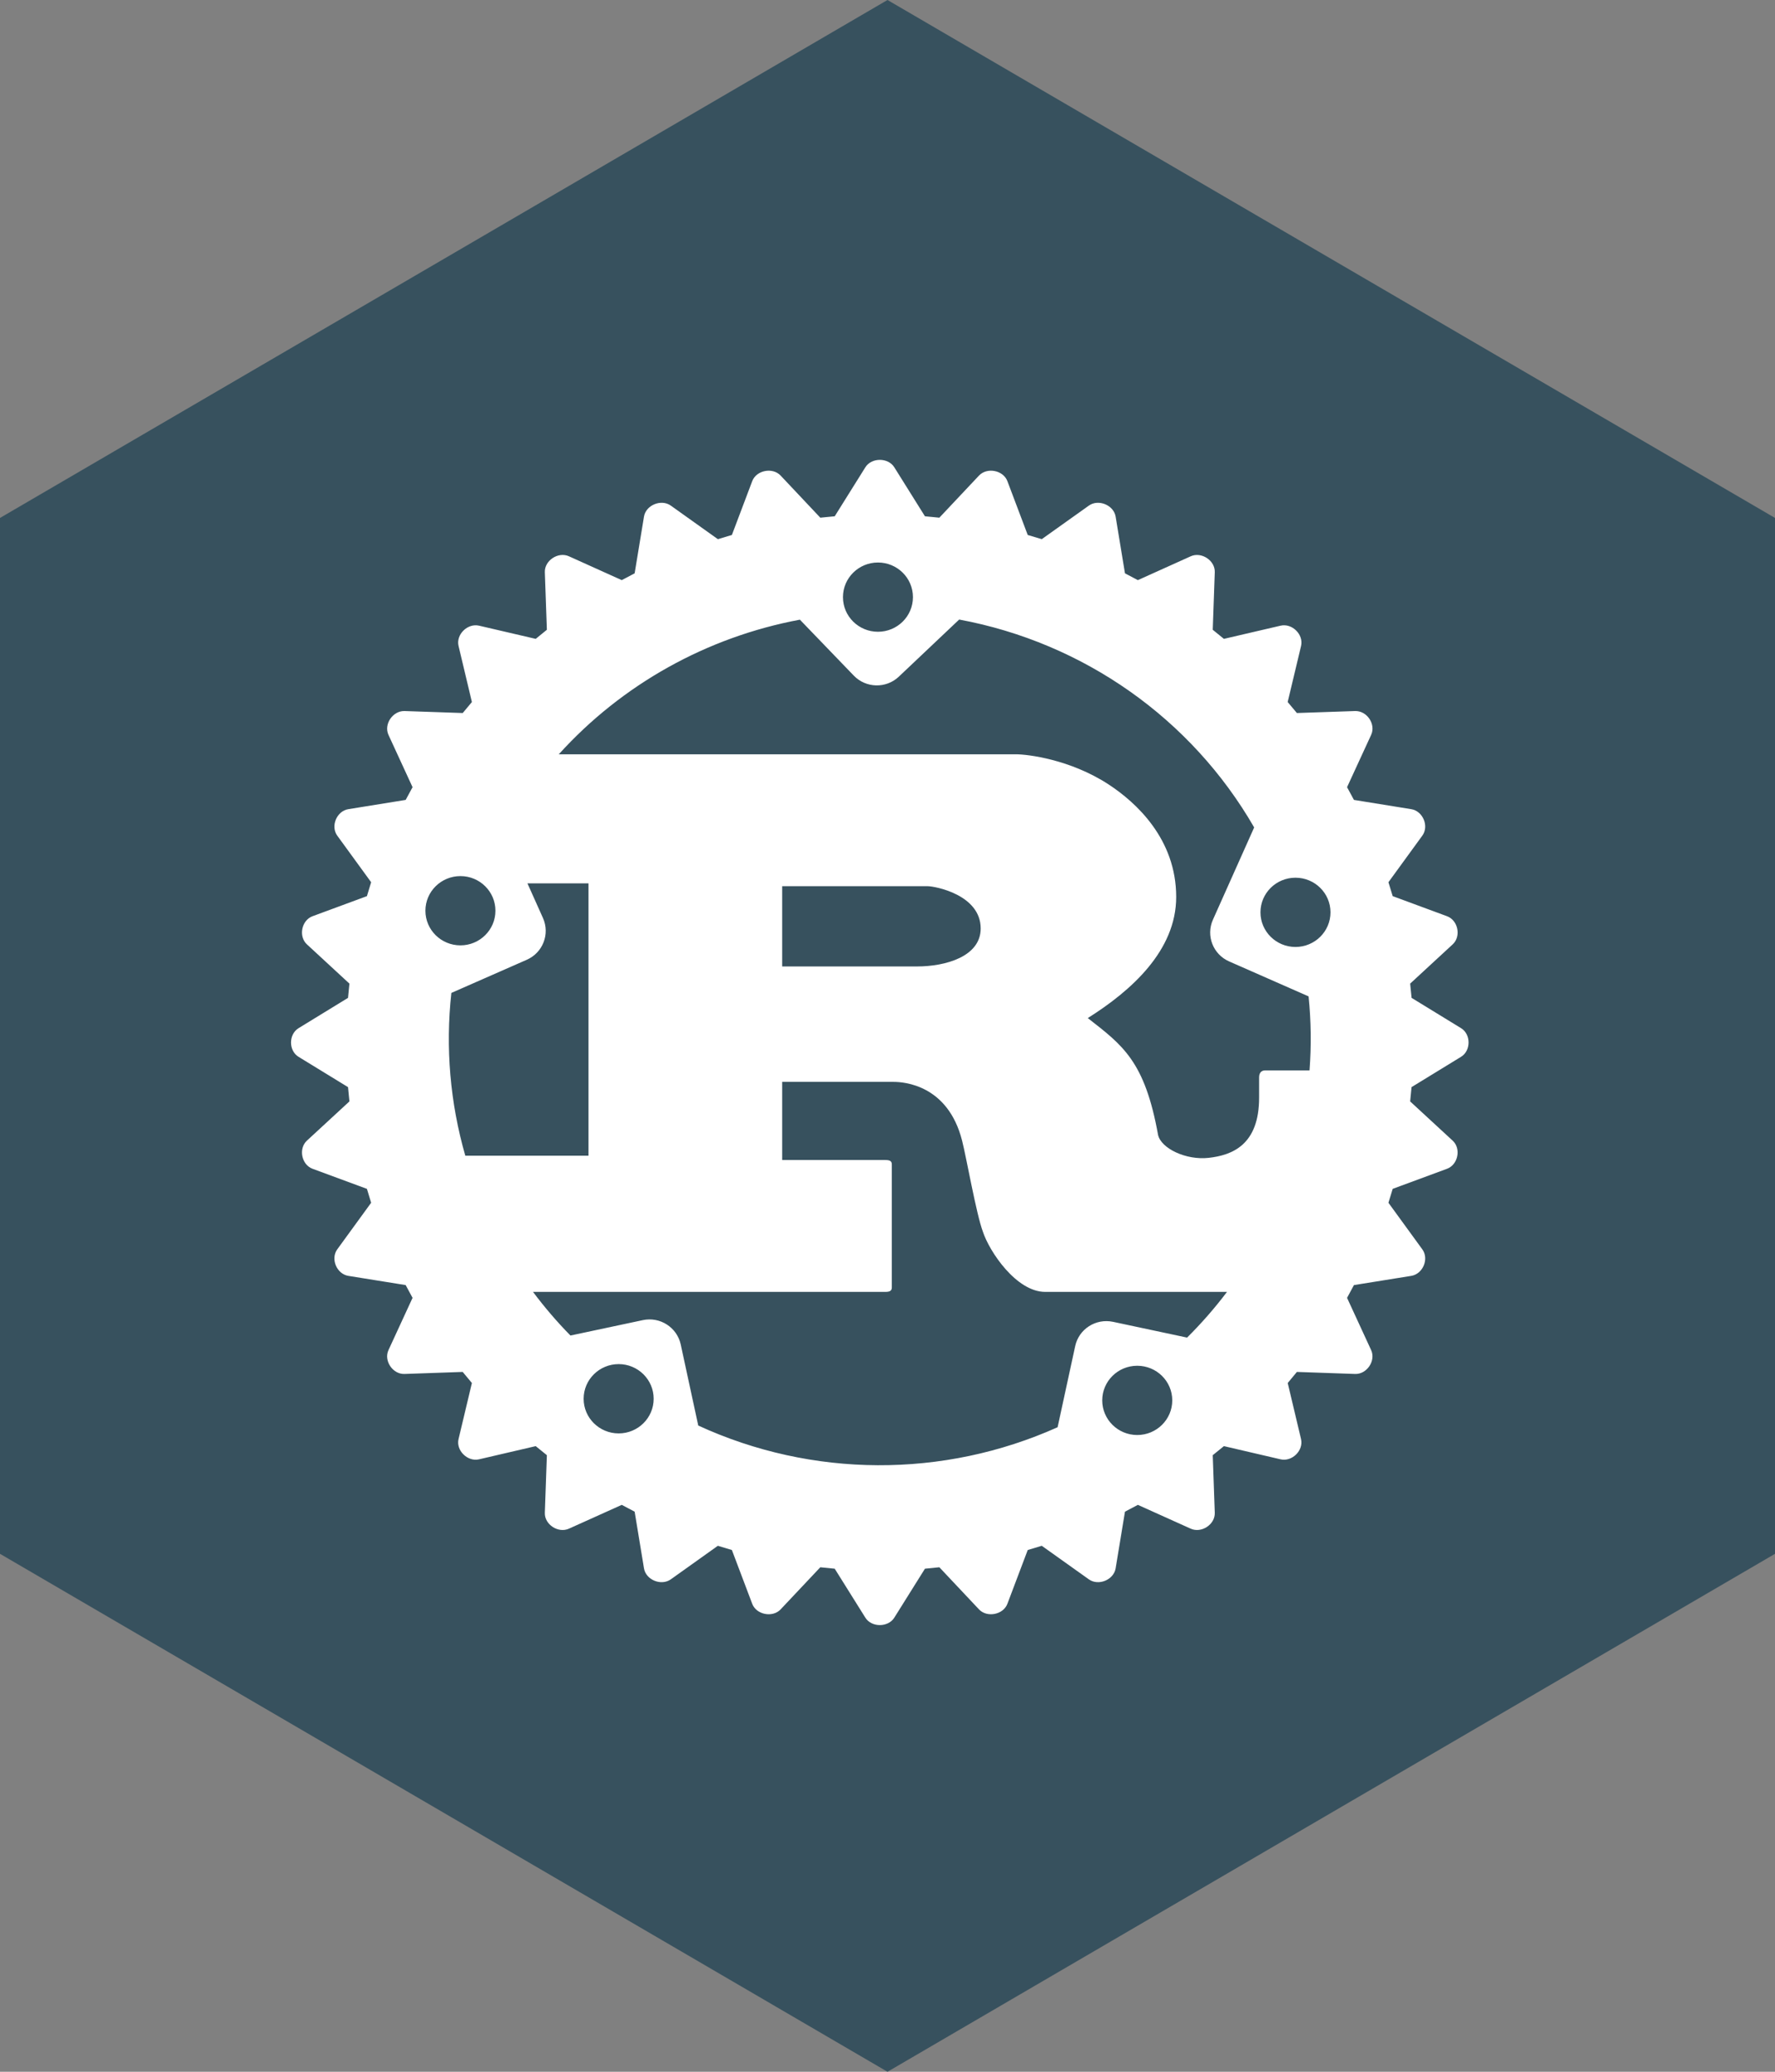 <?xml version="1.0" encoding="UTF-8"?>
<svg width="42px" height="49px" viewBox="0 0 42 49" version="1.1" xmlns="http://www.w3.org/2000/svg" xmlns:xlink="http://www.w3.org/1999/xlink">
    <rect x="0" y="0" width="42" height="49" fill="#808080" stroke="none"/>
    <!-- Generator: Sketch 46.1 (44463) - http://www.bohemiancoding.com/sketch -->
    <title>hexagon-rust</title>
    <desc>Created with Sketch.</desc>
    <defs></defs>
    <g id="Page-1" stroke="none" stroke-width="1" fill="none" fill-rule="evenodd">
        <g id="Hexagon---Swag,-goodies" transform="translate(-552, -99)">
            <g id="hexagon-rust" transform="translate(552, 99)">
                <polygon id="Polygon" fill="#37515E" points="21 0 42 12.25 42 36.75 21 49 2.04281037e-14 36.75 7.10542736e-15 12.25"></polygon>
                <path d="M19.946,14.123 C19.946,13.671 20.317,13.304 20.774,13.304 C21.232,13.304 21.602,13.671 21.602,14.123 C21.602,14.576 21.232,14.942 20.774,14.942 C20.317,14.942 19.946,14.576 19.946,14.123 L19.946,14.123 Z M10.066,21.54 C10.066,21.087 10.437,20.721 10.895,20.721 C11.352,20.721 11.723,21.087 11.723,21.54 C11.723,21.992 11.352,22.359 10.895,22.359 C10.437,22.359 10.066,21.992 10.066,21.54 L10.066,21.54 Z M29.825,21.578 C29.825,21.125 30.196,20.759 30.653,20.759 C31.111,20.759 31.482,21.125 31.482,21.578 C31.482,22.03 31.111,22.397 30.653,22.397 C30.196,22.397 29.825,22.03 29.825,21.578 L29.825,21.578 Z M12.464,22.7 C12.845,22.533 13.017,22.091 12.848,21.713 L12.48,20.892 L13.925,20.892 L13.925,27.334 L11.01,27.334 C10.65,26.084 10.538,24.776 10.68,23.484 L12.464,22.7 Z M18.508,22.858 L18.508,20.96 L21.95,20.96 C22.127,20.96 23.205,21.163 23.205,21.96 C23.205,22.621 22.378,22.858 21.699,22.858 L18.508,22.858 Z M13.81,33.083 C13.81,32.63 14.181,32.263 14.639,32.263 C15.096,32.263 15.467,32.63 15.467,33.083 C15.467,33.535 15.096,33.902 14.639,33.902 C14.181,33.902 13.81,33.535 13.81,33.083 L13.81,33.083 Z M26.081,33.121 C26.081,32.668 26.452,32.302 26.909,32.302 C27.367,32.302 27.738,32.668 27.738,33.121 C27.738,33.573 27.367,33.94 26.909,33.94 C26.452,33.94 26.081,33.573 26.081,33.121 L26.081,33.121 Z M26.337,31.263 C25.929,31.177 25.528,31.433 25.441,31.838 L25.025,33.756 C22.32,34.968 19.215,34.954 16.522,33.716 L16.107,31.797 C16.019,31.394 15.618,31.136 15.21,31.223 L13.498,31.587 C13.179,31.263 12.884,30.918 12.612,30.555 L20.945,30.555 C21.039,30.555 21.102,30.538 21.102,30.453 L21.102,27.537 C21.102,27.452 21.039,27.436 20.945,27.436 L18.508,27.436 L18.508,25.588 L21.144,25.588 C21.384,25.588 22.43,25.656 22.765,26.978 C22.869,27.384 23.099,28.707 23.257,29.131 C23.413,29.606 24.051,30.555 24.731,30.555 L29.033,30.555 C28.745,30.937 28.429,31.298 28.089,31.636 L26.337,31.263 Z M30.964,23.566 C31.023,24.147 31.03,24.733 30.986,25.316 L29.94,25.316 C29.835,25.316 29.793,25.384 29.793,25.486 L29.793,25.961 C29.793,27.08 29.155,27.323 28.597,27.385 C28.065,27.444 27.475,27.164 27.402,26.842 C27.088,25.096 26.565,24.723 25.739,24.079 C26.764,23.435 27.831,22.485 27.831,21.214 C27.831,19.841 26.879,18.976 26.23,18.552 C25.321,17.959 24.313,17.84 24.041,17.84 L13.222,17.84 C14.718,16.187 16.723,15.068 18.927,14.656 L20.202,15.979 C20.49,16.278 20.968,16.289 21.269,16.003 L22.696,14.653 C25.64,15.199 28.193,16.997 29.676,19.57 L28.7,21.753 C28.531,22.13 28.703,22.572 29.084,22.739 L30.964,23.566 Z M33.401,23.601 L33.367,23.264 L34.374,22.335 C34.578,22.147 34.502,21.767 34.24,21.67 L32.954,21.195 L32.853,20.866 L33.655,19.764 C33.819,19.54 33.669,19.182 33.393,19.138 L32.037,18.919 L31.874,18.618 L32.444,17.381 C32.561,17.129 32.344,16.807 32.063,16.817 L30.687,16.864 L30.469,16.604 L30.786,15.277 C30.85,15.008 30.573,14.734 30.301,14.798 L28.96,15.11 L28.696,14.895 L28.744,13.534 C28.755,13.258 28.429,13.043 28.175,13.157 L26.924,13.721 L26.619,13.56 L26.398,12.218 C26.353,11.946 25.991,11.797 25.765,11.958 L24.65,12.752 L24.318,12.653 L23.837,11.38 C23.74,11.121 23.356,11.046 23.165,11.248 L22.227,12.244 L21.886,12.211 L21.161,11.052 C21.015,10.818 20.622,10.818 20.476,11.052 L19.751,12.211 L19.41,12.244 L18.471,11.248 C18.281,11.046 17.897,11.121 17.799,11.38 L17.318,12.653 L16.986,12.752 L15.872,11.958 C15.645,11.797 15.283,11.946 15.238,12.218 L15.017,13.56 L14.712,13.721 L13.462,13.157 C13.207,13.042 12.881,13.258 12.892,13.534 L12.94,14.895 L12.676,15.11 L11.335,14.798 C11.063,14.735 10.786,15.008 10.85,15.277 L11.166,16.604 L10.949,16.864 L9.572,16.817 C9.295,16.809 9.076,17.129 9.192,17.381 L9.762,18.618 L9.599,18.919 L8.242,19.138 C7.967,19.182 7.818,19.54 7.98,19.764 L8.782,20.866 L8.682,21.195 L7.395,21.67 C7.134,21.767 7.058,22.147 7.262,22.335 L8.268,23.264 L8.235,23.601 L7.064,24.318 C6.827,24.463 6.827,24.851 7.064,24.995 L8.235,25.712 L8.268,26.05 L7.262,26.978 C7.058,27.166 7.134,27.546 7.395,27.643 L8.682,28.118 L8.782,28.447 L7.98,29.549 C7.817,29.774 7.967,30.132 8.243,30.176 L9.599,30.394 L9.762,30.696 L9.192,31.932 C9.075,32.184 9.295,32.507 9.572,32.496 L10.948,32.448 L11.166,32.71 L10.85,34.036 C10.786,34.305 11.063,34.578 11.335,34.515 L12.676,34.203 L12.94,34.417 L12.892,35.779 C12.881,36.055 13.207,36.27 13.462,36.155 L14.712,35.592 L15.017,35.753 L15.238,37.094 C15.283,37.367 15.645,37.515 15.872,37.354 L16.986,36.56 L17.318,36.66 L17.799,37.932 C17.896,38.19 18.281,38.266 18.471,38.064 L19.41,37.068 L19.751,37.102 L20.476,38.26 C20.622,38.494 21.014,38.494 21.161,38.26 L21.886,37.102 L22.227,37.068 L23.165,38.064 C23.355,38.266 23.74,38.19 23.837,37.932 L24.318,36.66 L24.65,36.56 L25.765,37.354 C25.991,37.515 26.353,37.367 26.398,37.094 L26.619,35.753 L26.924,35.592 L28.174,36.155 C28.429,36.27 28.754,36.055 28.744,35.779 L28.696,34.417 L28.96,34.203 L30.301,34.515 C30.573,34.578 30.849,34.305 30.785,34.036 L30.47,32.71 L30.687,32.448 L32.063,32.496 C32.341,32.507 32.56,32.184 32.444,31.932 L31.874,30.696 L32.037,30.394 L33.393,30.176 C33.669,30.132 33.819,29.774 33.655,29.549 L32.853,28.447 L32.954,28.118 L34.24,27.643 C34.501,27.546 34.578,27.166 34.373,26.978 L33.367,26.05 L33.4,25.712 L34.571,24.995 C34.808,24.851 34.809,24.463 34.572,24.318 L33.401,23.601 Z" id="Shape" fill="#FFFFFF" fill-rule="nonzero"></path>
            </g>
        </g>
    </g>
</svg>